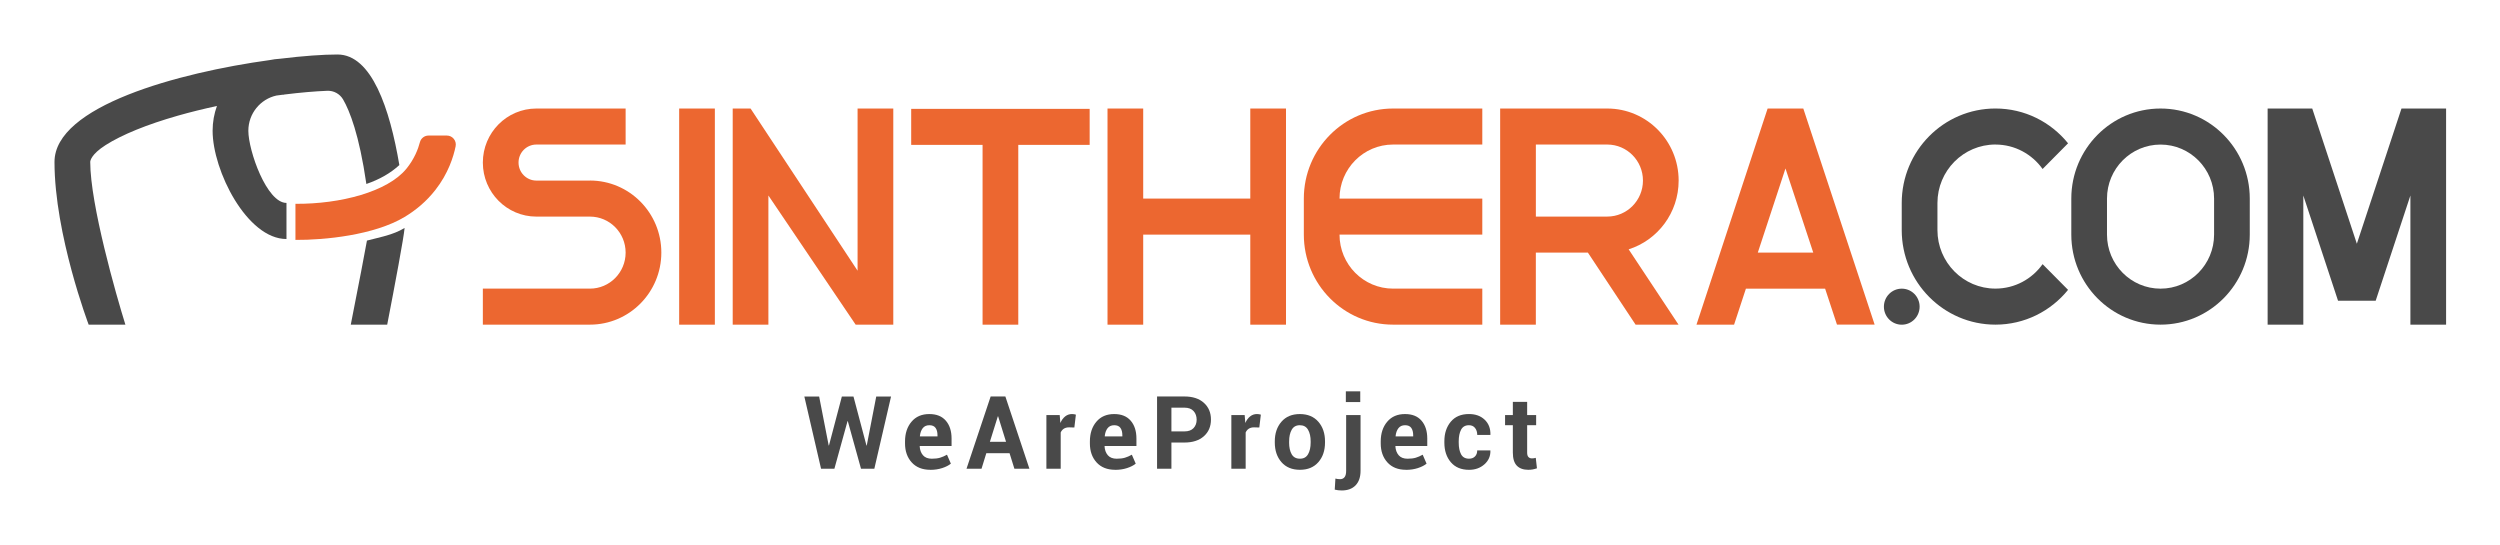 <?xml version="1.0" encoding="UTF-8"?> <svg xmlns="http://www.w3.org/2000/svg" width="1101" height="240" viewBox="0 0 1101 240" fill="none"><g clip-path="url(#clip0_4126_7817)"><path d="M178.906 74.392C170.665 84.41 150.035 89.895 130.114 89.76V105.655C142.947 105.744 164.775 103.573 178.13 95.581C183.199 92.547 187.868 88.63 191.783 83.604C197.407 76.395 199.714 69.064 200.657 64.43C201.156 61.978 199.27 59.695 196.797 59.695H188.722C186.948 59.695 185.384 60.892 184.929 62.627C184.164 65.582 182.489 70.037 178.906 74.403" fill="#EC6730"></path><path d="M381.593 196.211H381.715L385.897 174.619H392.419L385.054 206.441H379.187L373.375 185.476H373.253L367.463 206.441H361.595L354.23 174.619H360.752L364.956 196.188H365.078L370.757 174.619H375.87L381.593 196.211Z" fill="#494949"></path><path d="M409.71 206.899C406.216 206.899 403.488 205.813 401.525 203.653C399.561 201.492 398.574 198.705 398.574 195.291V194.418C398.574 190.881 399.528 187.971 401.436 185.721C403.344 183.46 405.961 182.34 409.3 182.352C412.45 182.352 414.868 183.325 416.543 185.273C418.229 187.221 419.071 189.84 419.071 193.131V196.433H405.096L405.03 196.567C405.129 198.19 405.617 199.5 406.494 200.507C407.37 201.515 408.668 202.018 410.387 202.018C411.806 202.018 413.004 201.873 413.992 201.582C414.979 201.291 415.999 200.843 417.053 200.25L418.761 204.19C417.818 204.962 416.554 205.611 414.945 206.138C413.337 206.664 411.596 206.921 409.699 206.921M409.3 187.266C408.024 187.266 407.048 187.702 406.361 188.586C405.673 189.471 405.262 190.635 405.118 192.09L405.163 192.202H412.871V191.72C412.871 190.333 412.594 189.247 412.028 188.452C411.463 187.657 410.553 187.266 409.3 187.266Z" fill="#494949"></path><path d="M444.604 199.58H434.378L432.26 206.442H425.649L436.286 174.608H442.763L453.356 206.442H446.745L444.604 199.58ZM435.931 194.577H443.063L439.58 183.361H439.447L435.942 194.577H435.931Z" fill="#494949"></path><path d="M473.155 188.273L470.837 188.206C469.894 188.206 469.129 188.408 468.518 188.799C467.908 189.191 467.454 189.751 467.132 190.456V206.44H460.832V182.789H466.699L466.977 186.281C467.52 185.038 468.241 184.076 469.106 183.382C469.983 182.688 470.992 182.341 472.134 182.341C472.456 182.341 472.744 182.363 473.011 182.419C473.277 182.475 473.554 182.531 473.82 182.609L473.144 188.273H473.155Z" fill="#494949"></path><path d="M491.123 206.899C487.629 206.899 484.9 205.813 482.937 203.653C480.974 201.492 479.987 198.705 479.987 195.291V194.418C479.987 190.881 480.941 187.971 482.848 185.721C484.756 183.46 487.374 182.34 490.712 182.352C493.862 182.352 496.28 183.325 497.955 185.273C499.641 187.221 500.484 189.84 500.484 193.131V196.433H486.509L486.442 196.567C486.542 198.19 487.03 199.5 487.906 200.507C488.782 201.515 490.08 202.018 491.799 202.018C493.219 202.018 494.417 201.873 495.404 201.582C496.391 201.291 497.412 200.843 498.465 200.25L500.174 204.19C499.231 204.962 497.966 205.611 496.358 206.138C494.75 206.664 493.008 206.921 491.112 206.921M490.712 187.266C489.437 187.266 488.461 187.702 487.773 188.586C487.085 189.471 486.675 190.635 486.531 192.09L486.575 192.202H494.284V191.72C494.284 190.333 494.007 189.247 493.441 188.452C492.875 187.657 491.966 187.266 490.712 187.266Z" fill="#494949"></path><path d="M515.891 194.901V206.442H509.569V174.608H521.637C525.263 174.608 528.114 175.537 530.188 177.406C532.262 179.276 533.305 181.727 533.305 184.771C533.305 187.816 532.262 190.267 530.188 192.114C528.103 193.961 525.252 194.89 521.637 194.89H515.891V194.901ZM515.891 189.988H521.637C523.4 189.988 524.731 189.506 525.641 188.532C526.55 187.559 527.005 186.327 527.005 184.827C527.005 183.328 526.55 182.029 525.652 181.033C524.753 180.037 523.411 179.533 521.637 179.533H515.891V189.988Z" fill="#494949"></path><path d="M554.61 188.273L552.292 188.206C551.349 188.206 550.584 188.408 549.974 188.799C549.364 189.191 548.909 189.751 548.588 190.456V206.44H542.288V182.789H548.155L548.432 186.281C548.976 185.038 549.697 184.076 550.562 183.382C551.438 182.688 552.447 182.341 553.59 182.341C553.912 182.341 554.2 182.363 554.466 182.419C554.732 182.475 555.01 182.531 555.276 182.609L554.599 188.273H554.61Z" fill="#494949"></path><path d="M561.42 194.396C561.42 190.87 562.396 187.982 564.349 185.732C566.301 183.482 568.996 182.352 572.445 182.352C575.895 182.352 578.623 183.471 580.587 185.721C582.55 187.959 583.537 190.859 583.537 194.396V194.855C583.537 198.414 582.561 201.302 580.598 203.541C578.646 205.779 575.939 206.899 572.49 206.899C569.04 206.899 566.312 205.779 564.36 203.541C562.396 201.302 561.42 198.403 561.42 194.855V194.396ZM567.72 194.855C567.72 197.015 568.098 198.739 568.852 200.048C569.606 201.358 570.815 202.007 572.49 202.007C574.165 202.007 575.318 201.347 576.072 200.037C576.827 198.727 577.215 196.992 577.215 194.855V194.396C577.215 192.291 576.838 190.59 576.061 189.258C575.296 187.926 574.087 187.265 572.445 187.265C570.804 187.265 569.617 187.937 568.863 189.269C568.109 190.601 567.732 192.314 567.732 194.396V194.855H567.72Z" fill="#494949"></path><path d="M599.187 182.789V207.324C599.187 210.089 598.455 212.227 597.002 213.738C595.538 215.249 593.508 215.999 590.912 215.999C590.336 215.999 589.803 215.966 589.337 215.91C588.861 215.854 588.35 215.753 587.818 215.63L588.117 210.761C588.45 210.85 588.783 210.918 589.116 210.962C589.448 211.007 589.803 211.029 590.18 211.029C591.034 211.029 591.689 210.727 592.155 210.123C592.621 209.518 592.842 208.589 592.842 207.336V182.8H599.187V182.789ZM599.054 177.08H592.709V172.334H599.054V177.08Z" fill="#494949"></path><path d="M619.209 206.899C615.715 206.899 612.987 205.813 611.024 203.653C609.06 201.492 608.073 198.705 608.073 195.291V194.418C608.073 190.881 609.027 187.971 610.935 185.721C612.843 183.46 615.46 182.34 618.799 182.352C621.949 182.352 624.367 183.325 626.042 185.273C627.727 187.221 628.57 189.84 628.57 193.131V196.433H614.595L614.528 196.567C614.628 198.19 615.116 199.5 615.993 200.507C616.869 201.515 618.167 202.018 619.886 202.018C621.305 202.018 622.503 201.873 623.491 201.582C624.478 201.291 625.498 200.843 626.552 200.25L628.26 204.19C627.317 204.962 626.053 205.611 624.444 206.138C622.836 206.664 621.095 206.921 619.198 206.921M618.799 187.266C617.523 187.266 616.547 187.702 615.859 188.586C615.172 189.471 614.761 190.635 614.617 192.09L614.662 192.202H622.37V191.72C622.37 190.333 622.093 189.247 621.527 188.452C620.962 187.657 620.052 187.266 618.799 187.266Z" fill="#494949"></path><path d="M646.969 202.008C648.067 202.008 648.943 201.672 649.587 201.011C650.241 200.351 650.563 199.467 650.563 198.359H656.33L656.375 198.493C656.43 200.888 655.554 202.881 653.735 204.493C651.916 206.104 649.664 206.91 646.98 206.91C643.519 206.91 640.835 205.791 638.939 203.552C637.042 201.314 636.099 198.459 636.099 194.967V194.307C636.099 190.837 637.042 187.982 638.927 185.721C640.813 183.471 643.475 182.341 646.936 182.341C649.797 182.341 652.093 183.169 653.846 184.837C655.598 186.494 656.441 188.687 656.386 191.396L656.341 191.531H650.574C650.574 190.31 650.252 189.292 649.609 188.475C648.965 187.669 648.078 187.266 646.936 187.266C645.305 187.266 644.141 187.926 643.453 189.247C642.765 190.568 642.421 192.258 642.421 194.307V194.967C642.421 197.071 642.765 198.761 643.453 200.06C644.141 201.358 645.316 202.008 646.969 202.008Z" fill="#494949"></path><path d="M672.558 176.992V182.79H676.518V187.268H672.558V199.312C672.558 200.23 672.747 200.89 673.135 201.282C673.512 201.674 674.022 201.875 674.644 201.875C674.976 201.875 675.265 201.853 675.509 201.819C675.753 201.786 676.03 201.718 676.352 201.629L676.873 206.24C676.241 206.453 675.62 206.621 675.021 206.733C674.422 206.845 673.767 206.901 673.057 206.901C670.872 206.901 669.198 206.296 668.022 205.088C666.846 203.879 666.258 201.965 666.258 199.334V187.268H662.831V182.79H666.258V176.992H672.558Z" fill="#494949"></path><path d="M377.677 47.796V119.221L330.549 47.796H322.685V142.985H338.401V86.1L376.834 142.985H393.405V47.796H377.677Z" fill="#EC6730"></path><path d="M314.822 47.796H299.105V142.985H314.822V47.796Z" fill="#EC6730"></path><path d="M259.808 79.53H236.227C231.89 79.53 228.363 75.981 228.363 71.594C228.363 67.206 231.879 63.657 236.227 63.657H275.525V47.796H236.227C223.206 47.796 212.646 58.453 212.646 71.594C212.646 84.734 223.206 95.391 236.227 95.391H259.808C268.493 95.391 275.525 102.498 275.525 111.252C275.525 120.005 268.482 127.113 259.808 127.113H212.646V142.974H259.808C277.166 142.974 291.253 128.769 291.253 111.24C291.253 93.712 277.177 79.507 259.808 79.507" fill="#EC6730"></path><path d="M574.208 87.454V103.316C574.208 125.221 591.799 142.974 613.505 142.974H652.803V127.113H613.505C600.484 127.113 589.925 116.457 589.925 103.316H652.803V87.454H589.925C589.925 74.314 600.484 63.657 613.505 63.657H652.803V47.796H613.505C591.799 47.796 574.208 65.549 574.208 87.454Z" fill="#EC6730"></path><path d="M809.017 142.951H825.588L794.176 47.796H778.46L747.126 142.985H763.686L768.899 127.124H803.782L809.006 142.962L809.017 142.951ZM774.134 111.252L786.324 74.19L798.558 111.252H774.134Z" fill="#EC6730"></path><path d="M739.273 79.53C739.273 62.001 725.198 47.796 707.828 47.796H660.667V142.985H676.384V111.252H699.31L720.318 142.985H739.229L717.256 109.808C730.012 105.767 739.273 93.745 739.273 79.53ZM707.839 95.391H676.395V63.657H707.839C716.524 63.657 723.556 70.765 723.556 79.518C723.556 88.272 716.524 95.379 707.839 95.379" fill="#EC6730"></path><path d="M479.885 47.944H401.29V63.805H432.724V142.987H448.451V63.805H479.885V47.944Z" fill="#EC6730"></path><path d="M550.627 47.796V87.454H503.466V47.796H487.749V142.985H503.466V103.327H550.627V142.985H566.355V47.796H550.627Z" fill="#EC6730"></path><path d="M175.877 72.702C171.673 47.864 163.721 24 148.625 24C142.303 24 133.441 24.627 123.314 25.869C121.761 25.959 120.242 26.16 118.755 26.462C78.704 31.97 24 46.734 24 71.314C24 103.26 39.051 142.986 39.051 142.986H55.223C51.108 129.789 39.739 89.996 39.739 71.314C39.739 70.911 40.038 68.024 46.538 63.882C53.759 59.293 64.728 54.827 78.249 50.965C83.861 49.364 89.695 47.931 95.541 46.667C94.31 50.069 93.633 53.752 93.633 57.591C93.633 75.142 108.773 105.264 126.165 105.264V89.369C117.469 89.369 109.372 66.367 109.372 57.591C109.372 49.991 114.674 43.633 121.739 42.077C122.593 41.965 123.447 41.853 124.29 41.742C124.567 41.73 124.845 41.697 125.122 41.697V41.641C132.287 40.745 138.798 40.197 144.155 39.984C147.006 39.872 149.668 41.35 151.11 43.824C153.982 48.771 158.208 59.337 161.347 81.019C167.137 79.038 172.006 76.251 175.866 72.702" fill="#494949"></path><path d="M161.602 105.958C161.159 108.757 157.709 126.588 154.481 142.986H170.52C173.958 125.244 177.818 104.693 178.184 100.406C178.162 100.417 178.14 100.429 178.118 100.44C172.916 103.552 167.292 104.447 161.591 105.958" fill="#494949"></path><path d="M878.794 63.658C887.357 63.658 894.921 67.911 899.558 74.426L910.771 63.109C903.207 53.752 891.694 47.786 878.794 47.786C856.001 47.786 837.522 66.434 837.522 89.425V101.324C837.522 124.326 856.001 142.974 878.794 142.974C891.694 142.974 903.207 136.997 910.771 127.65L899.558 116.334C894.921 122.86 887.357 127.102 878.794 127.102C864.686 127.102 853.25 115.562 853.25 101.324V89.425C853.25 75.187 864.686 63.647 878.794 63.647" fill="#494949"></path><path d="M1057.61 47.796L1037.96 107.345L1018.31 47.796H998.663V142.985H1014.38V86.1L1029.67 132.441H1046.25L1061.54 86.1V142.985H1077.26V47.796H1057.61Z" fill="#494949"></path><path d="M951.501 47.796C929.795 47.796 912.204 65.549 912.204 87.454V103.316C912.204 125.221 929.795 142.974 951.501 142.974C973.207 142.974 990.799 125.221 990.799 103.316V87.454C990.799 65.549 973.207 47.796 951.501 47.796ZM975.082 103.327C975.082 116.468 964.523 127.124 951.501 127.124C938.48 127.124 927.92 116.468 927.92 103.327V87.466C927.92 74.325 938.48 63.669 951.501 63.669C964.523 63.669 975.082 74.325 975.082 87.466V103.327Z" fill="#494949"></path><path d="M837.535 127.125C833.198 127.125 829.671 130.673 829.671 135.061C829.671 139.449 833.187 142.997 837.535 142.997C841.883 142.997 845.399 139.449 845.399 135.061C845.399 130.673 841.883 127.125 837.535 127.125Z" fill="#494949"></path></g><defs><clipPath id="clip0_4126_7817"><rect width="1053.26" height="192" fill="white" transform="translate(24 24)"></rect></clipPath></defs></svg> 